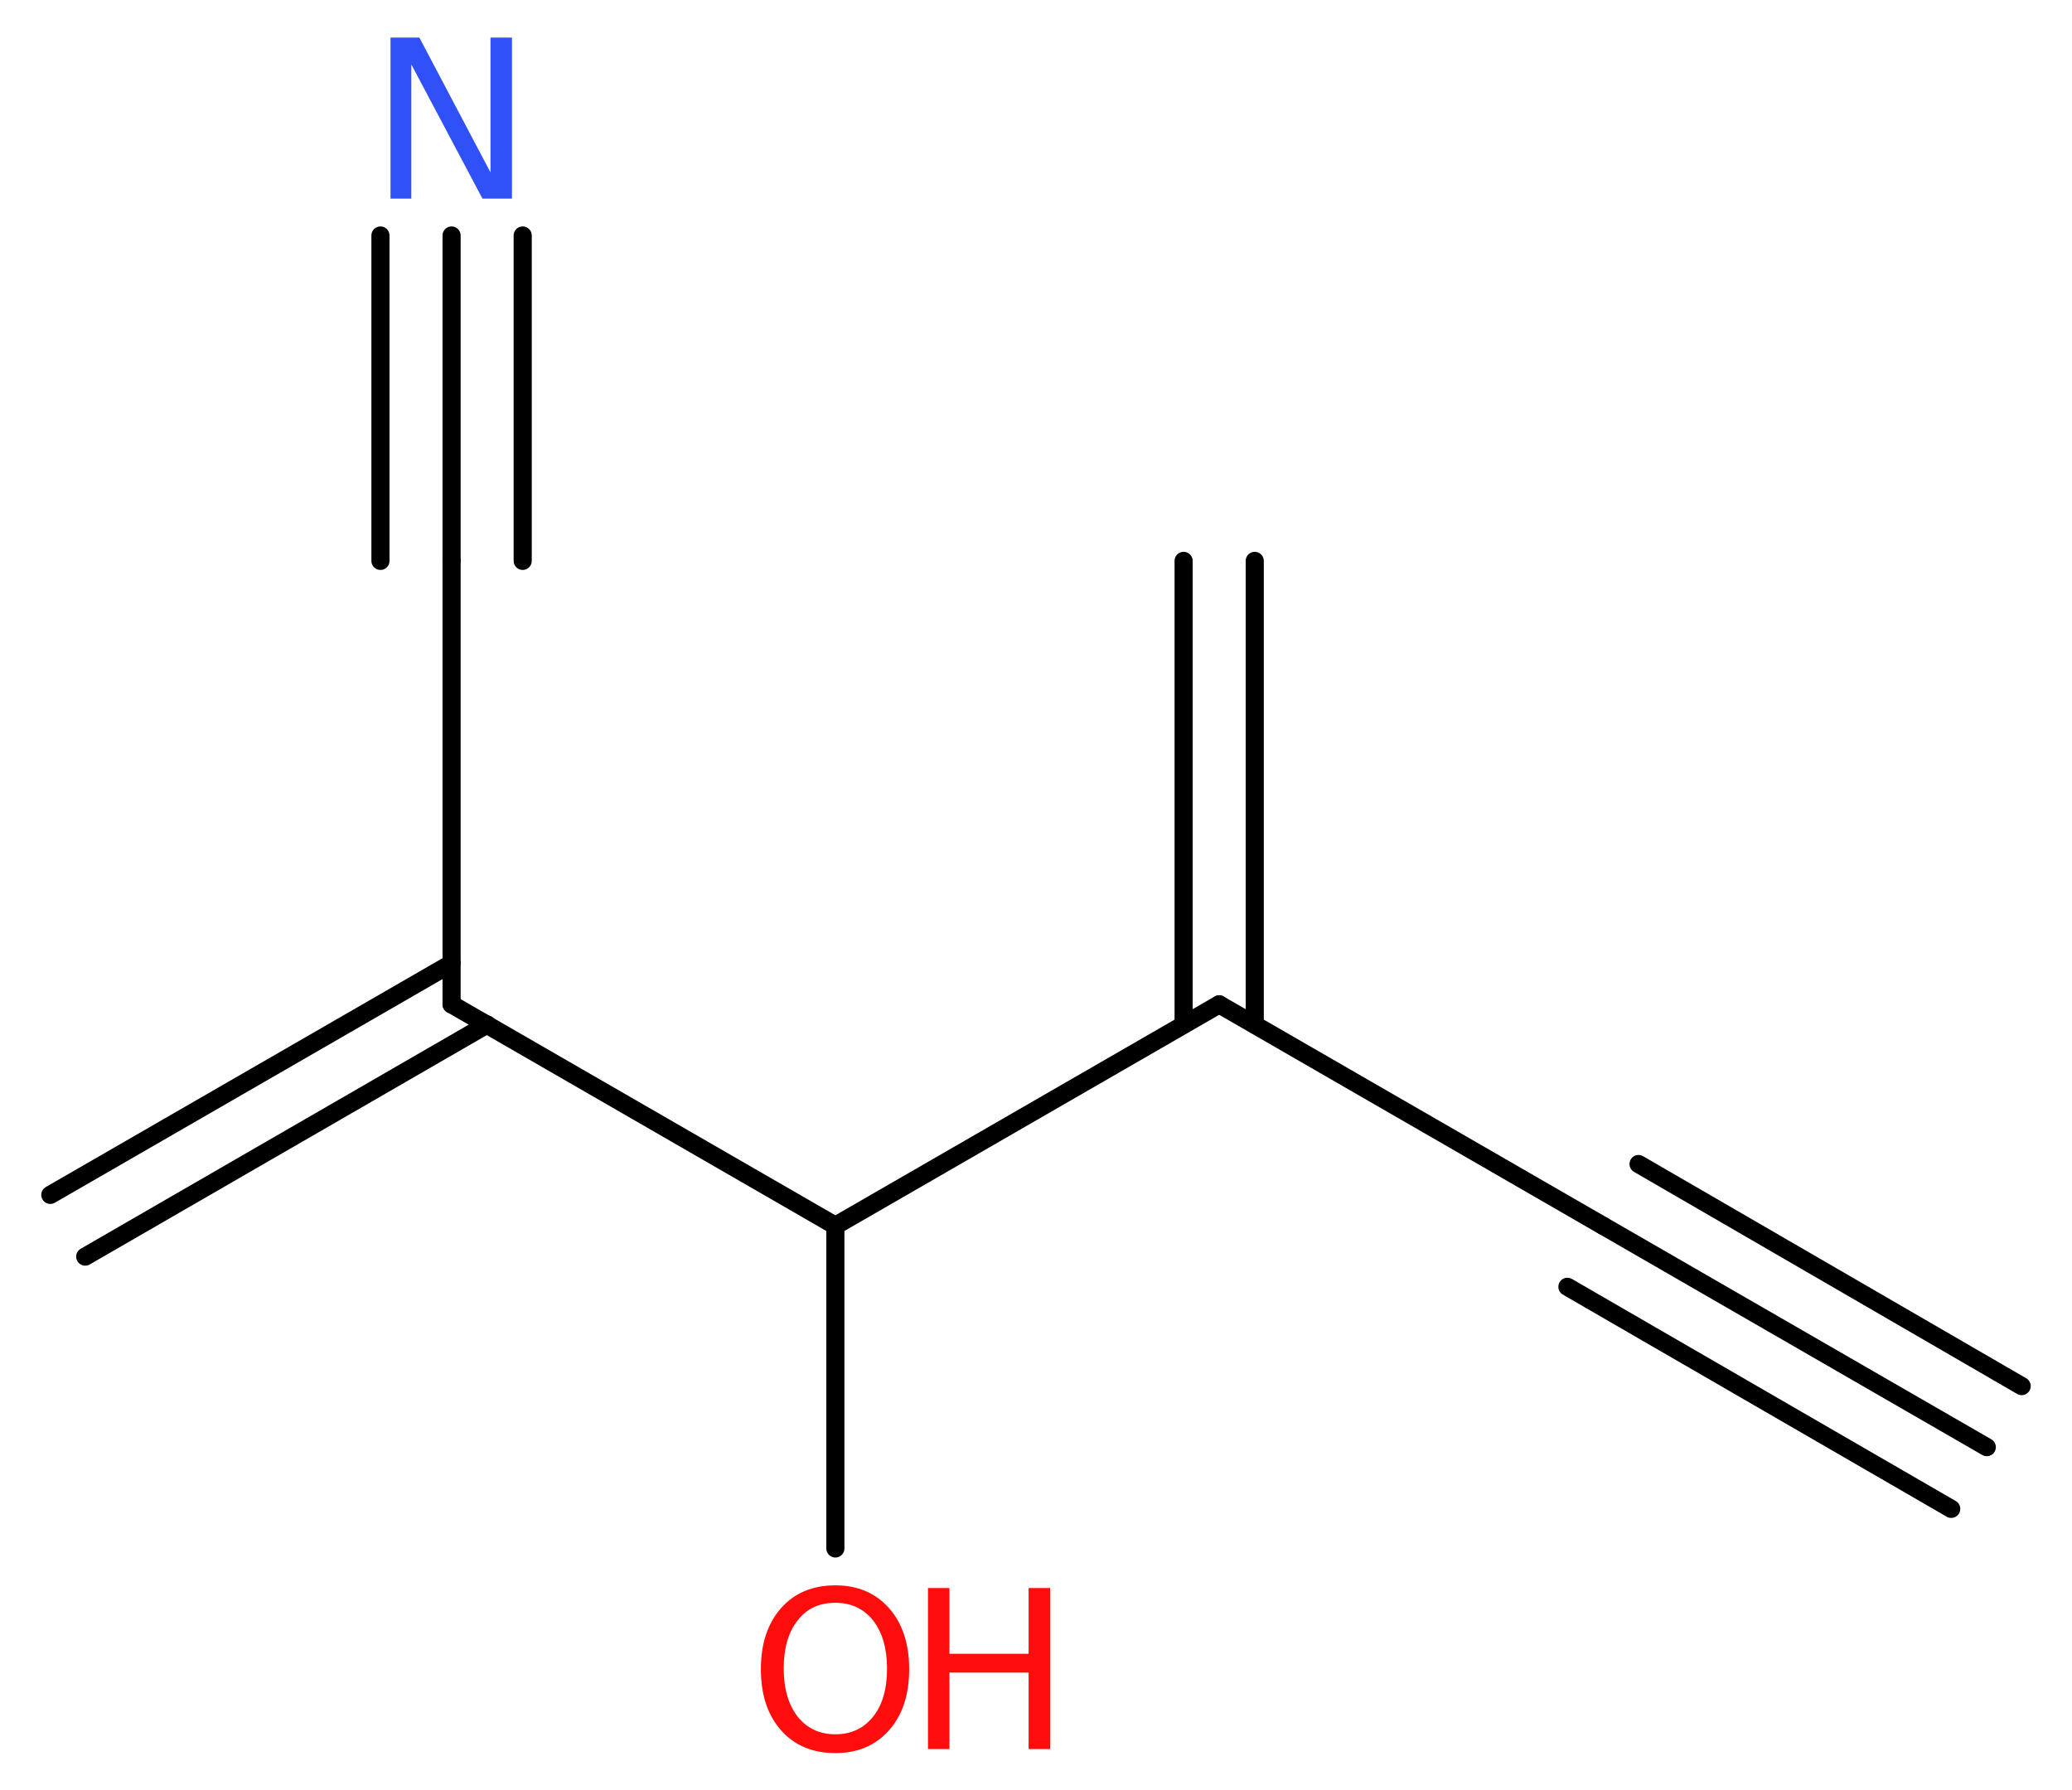 <?xml version='1.0' encoding='UTF-8'?>
<!DOCTYPE svg PUBLIC "-//W3C//DTD SVG 1.1//EN" "http://www.w3.org/Graphics/SVG/1.1/DTD/svg11.dtd">
<svg version='1.2' xmlns='http://www.w3.org/2000/svg' xmlns:xlink='http://www.w3.org/1999/xlink' width='30.88mm' height='26.68mm' viewBox='0 0 30.88 26.68'>
  <desc>Generated by the Chemistry Development Kit (http://github.com/cdk)</desc>
  <g stroke-linecap='round' stroke-linejoin='round' stroke='#000000' stroke-width='.27' fill='#FF0D0D'>
    <rect x='.0' y='.0' width='31.0' height='27.0' fill='#FFFFFF' stroke='none'/>
    <g id='mol1' class='mol'>
      <g id='mol1bnd1' class='bond'>
        <line x1='29.61' y1='21.57' x2='23.89' y2='18.27'/>
        <line x1='29.08' y1='22.49' x2='23.36' y2='19.18'/>
        <line x1='30.13' y1='20.66' x2='24.42' y2='17.35'/>
      </g>
      <line id='mol1bnd2' class='bond' x1='23.89' y1='18.27' x2='18.17' y2='14.97'/>
      <g id='mol1bnd3' class='bond'>
        <line x1='17.64' y1='15.27' x2='17.64' y2='8.36'/>
        <line x1='18.7' y1='15.27' x2='18.7' y2='8.36'/>
      </g>
      <line id='mol1bnd4' class='bond' x1='18.17' y1='14.97' x2='12.45' y2='18.27'/>
      <line id='mol1bnd5' class='bond' x1='12.45' y1='18.27' x2='12.45' y2='23.08'/>
      <line id='mol1bnd6' class='bond' x1='12.45' y1='18.27' x2='6.73' y2='14.97'/>
      <g id='mol1bnd7' class='bond'>
        <line x1='7.26' y1='15.27' x2='1.27' y2='18.73'/>
        <line x1='6.73' y1='14.36' x2='.75' y2='17.81'/>
      </g>
      <line id='mol1bnd8' class='bond' x1='6.73' y1='14.97' x2='6.73' y2='8.36'/>
      <g id='mol1bnd9' class='bond'>
        <line x1='6.73' y1='8.36' x2='6.73' y2='3.51'/>
        <line x1='5.67' y1='8.36' x2='5.67' y2='3.51'/>
        <line x1='7.79' y1='8.36' x2='7.79' y2='3.51'/>
      </g>
      <g id='mol1atm6' class='atom'>
        <path d='M12.45 23.89q-.36 .0 -.56 .26q-.21 .26 -.21 .72q.0 .45 .21 .72q.21 .26 .56 .26q.35 .0 .56 -.26q.21 -.26 .21 -.72q.0 -.45 -.21 -.72q-.21 -.26 -.56 -.26zM12.45 23.63q.5 .0 .8 .34q.3 .34 .3 .91q.0 .57 -.3 .91q-.3 .34 -.8 .34q-.51 .0 -.81 -.34q-.3 -.34 -.3 -.91q.0 -.57 .3 -.91q.3 -.34 .81 -.34z' stroke='none'/>
        <path d='M13.83 23.67h.32v.98h1.18v-.98h.32v2.4h-.32v-1.14h-1.18v1.14h-.32v-2.4z' stroke='none'/>
      </g>
      <path id='mol1atm10' class='atom' d='M5.82 .56h.43l1.06 2.01v-2.01h.32v2.4h-.44l-1.06 -2.0v2.0h-.31v-2.4z' stroke='none' fill='#3050F8'/>
    </g>
  </g>
</svg>
